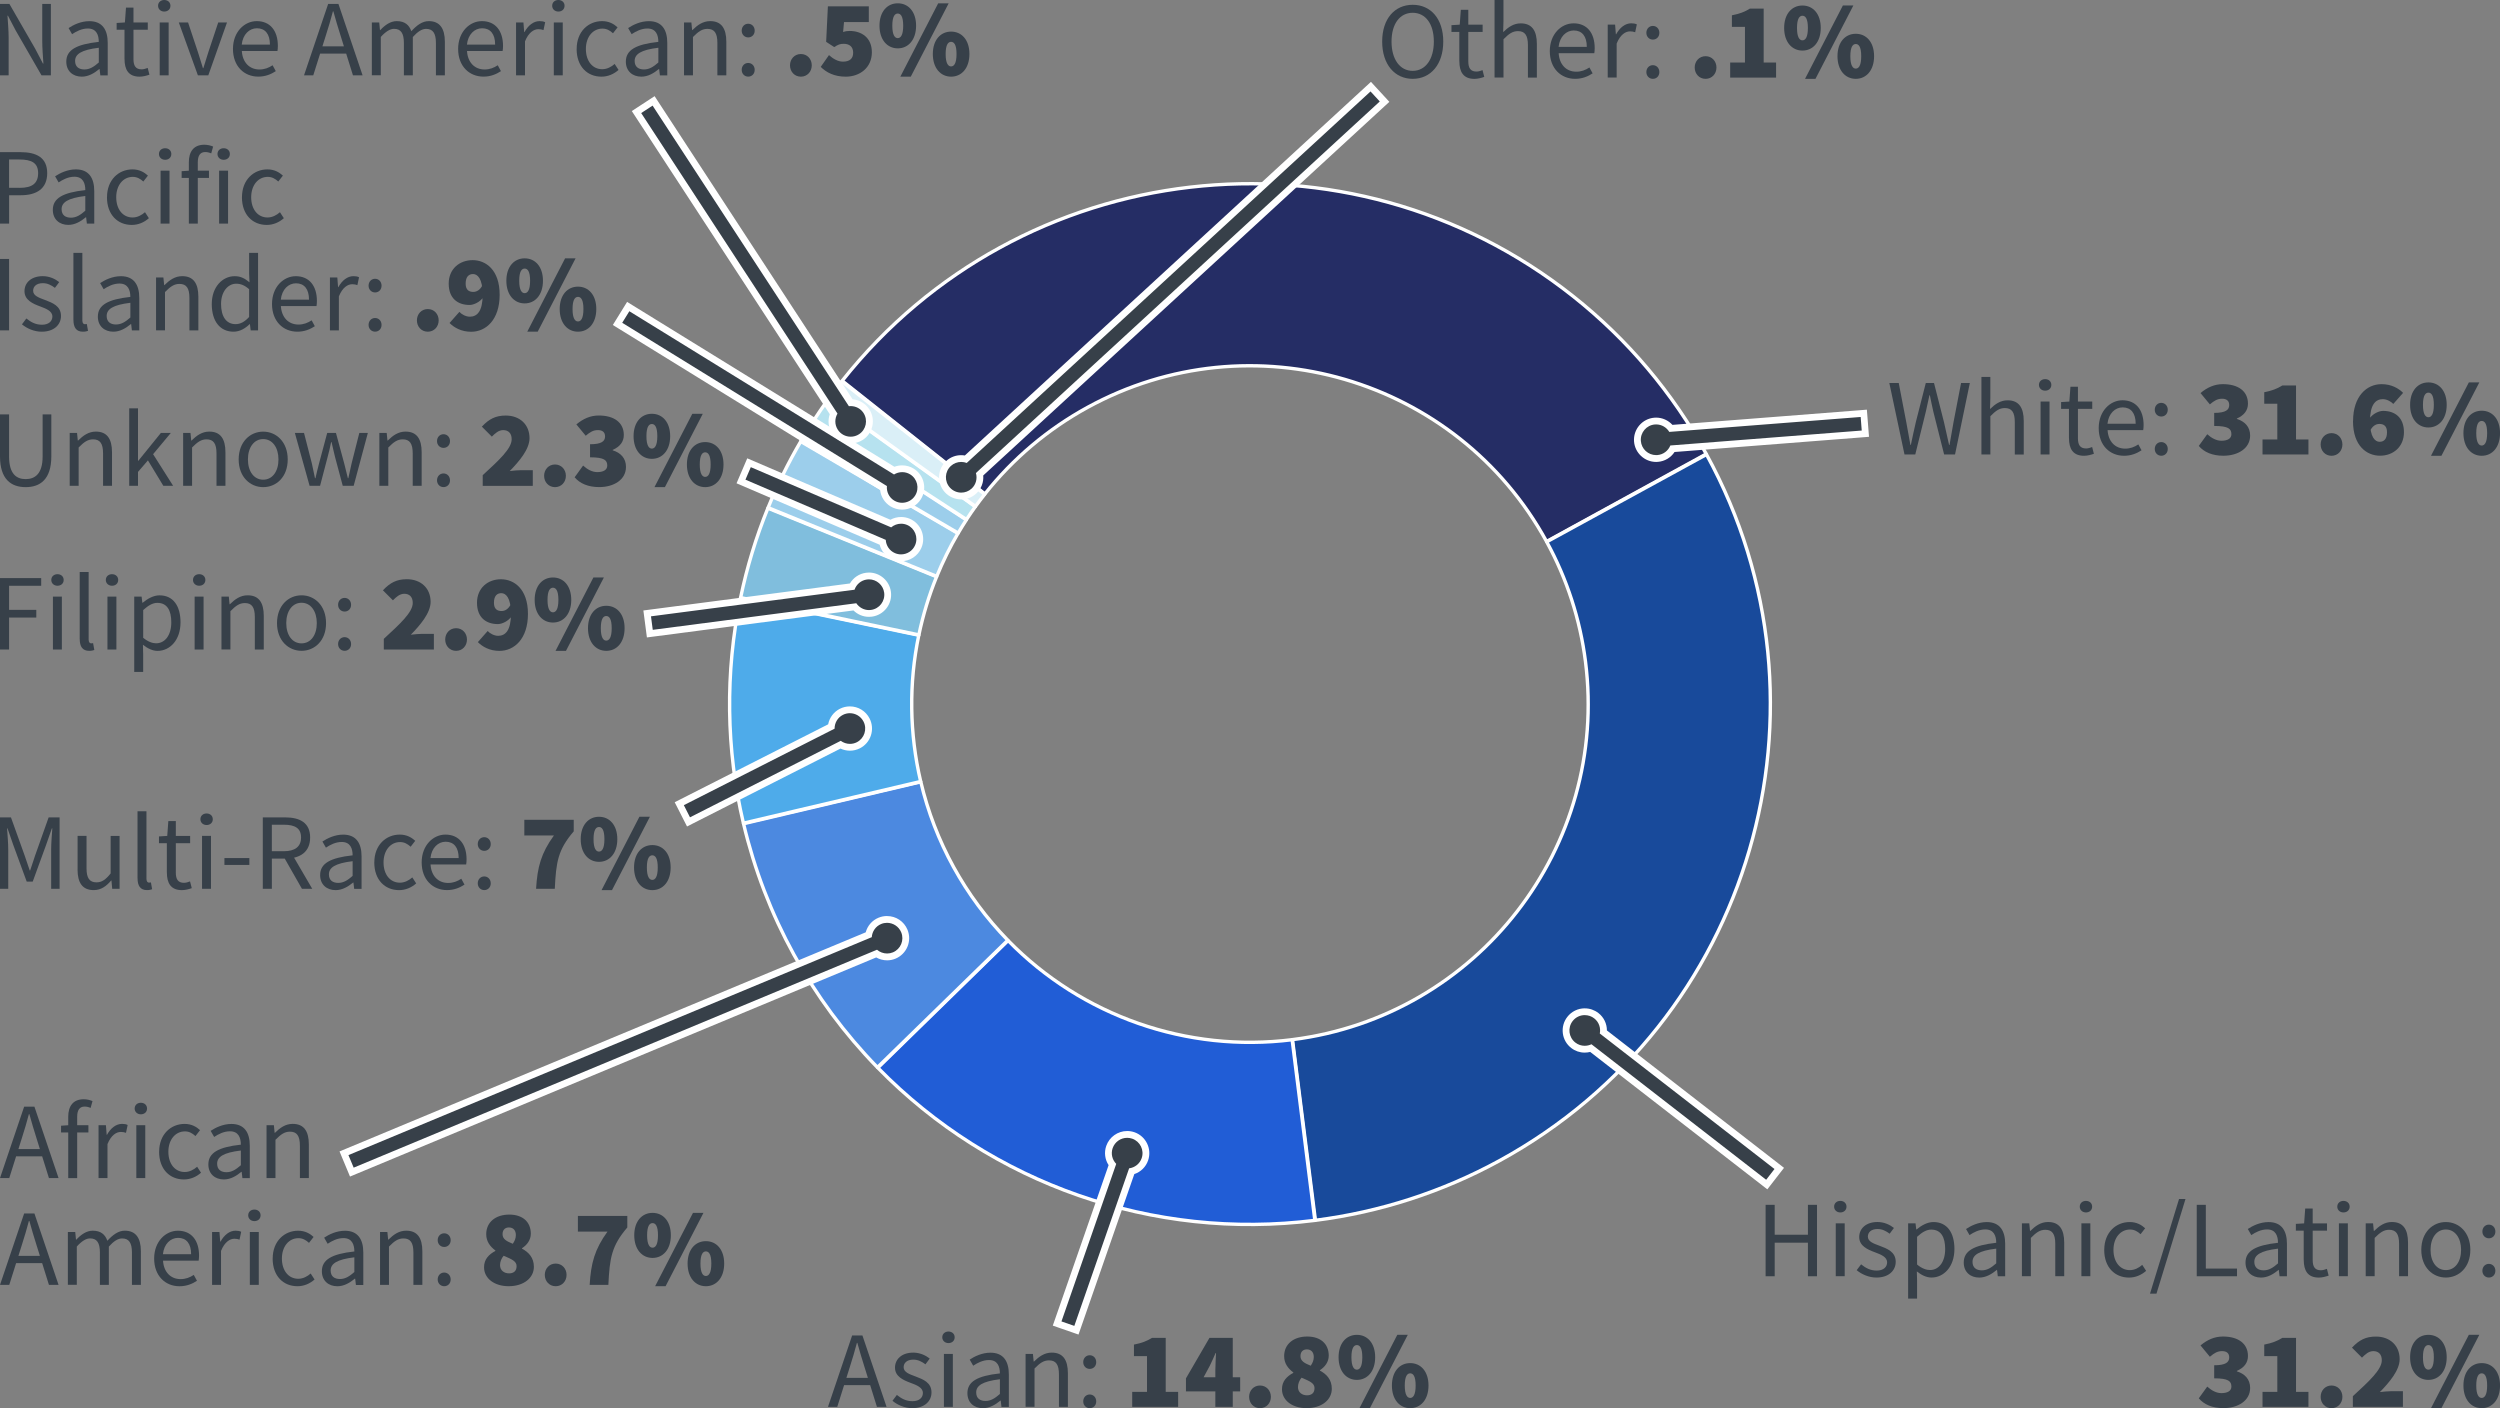 <?xml version="1.0" encoding="UTF-8"?>
<svg id="Layer_2" xmlns="http://www.w3.org/2000/svg" viewBox="0 0 735 414">
  <rect x="0" y="0" width="735" height="414" fill="#808080" stroke="none"/>
  <defs>
    <style>
      .cls-1 {
        fill: #4eabea;
      }

      .cls-1, .cls-2, .cls-3, .cls-4, .cls-5, .cls-6, .cls-7, .cls-8, .cls-9 {
        stroke: #fff;
        stroke-linejoin: round;
      }

      .cls-2 {
        fill: #daeff7;
      }

      .cls-10 {
        fill: #fff;
      }

      .cls-3 {
        fill: #184a9b;
      }

      .cls-4 {
        fill: #215dd6;
      }

      .cls-5 {
        fill: #9cceeb;
      }

      .cls-11 {
        fill: #374049;
      }

      .cls-6 {
        fill: #80bedd;
      }

      .cls-7 {
        fill: #252d65;
      }

      .cls-8 {
        fill: #b6e2ef;
      }

      .cls-9 {
        fill: #4c89e0;
      }
    </style>
  </defs>
  <g id="Layer_1-2" data-name="Layer_1">
    <g>
      <g>
        <path class="cls-7" d="M247.6,111.97c52.48-66.21,148.7-77.34,214.91-24.86,16.01,12.69,29.31,28.45,39.13,46.36l-46.95,25.73c-26.39-48.16-86.83-65.8-134.99-39.41-11.64,6.38-21.89,15.03-30.14,25.43l-41.96-33.26Z"/>
        <path class="cls-3" d="M501.71,133.61c40.53,74.13,13.29,167.08-60.84,207.62-16.79,9.18-35.16,15.13-54.14,17.54l-6.74-53.12c54.48-6.91,93.05-56.68,86.14-111.16-1.57-12.34-5.43-24.28-11.4-35.19l46.98-25.69Z"/>
        <path class="cls-4" d="M386.58,358.79c-47.49,5.97-95.04-10.62-128.5-44.86l38.29-37.42c21.75,22.25,52.66,33.04,83.52,29.16l6.68,53.12Z"/>
        <path class="cls-9" d="M257.97,313.82c-19.38-19.87-32.99-44.64-39.37-71.65l52.11-12.31c4.15,17.56,12.99,33.66,25.59,46.57l-38.33,37.39Z"/>
        <path class="cls-1" d="M218.56,242.02c-5.11-21.73-5.4-44.31-.86-66.17l52.42,10.9c-2.95,14.21-2.76,28.88.56,43.01l-52.12,12.26Z"/>
        <path class="cls-6" d="M217.74,175.7c1.88-8.99,4.56-17.79,8.02-26.3l49.6,20.16c-2.25,5.53-3.99,11.25-5.21,17.1l-52.41-10.96Z"/>
        <path class="cls-5" d="M225.82,149.26c2.73-6.71,5.94-13.21,9.6-19.47l46.22,27.02c-2.38,4.06-4.46,8.29-6.24,12.65l-49.58-20.21Z"/>
        <path class="cls-5" d="M235.5,129.66c1.19-2.02,2.42-4.02,3.7-5.99l44.9,29.17c-.83,1.28-1.63,2.58-2.4,3.89l-46.2-27.07Z"/>
        <path class="cls-8" d="M239.28,123.54c1.28-1.97,2.6-3.9,3.97-5.81l43.48,31.24c-.89,1.24-1.75,2.5-2.58,3.77l-44.87-29.21Z"/>
        <path class="cls-2" d="M243.34,117.61c1.34-1.86,2.72-3.69,4.15-5.49l42,33.21c-.93,1.17-1.82,2.36-2.7,3.57l-43.45-31.29Z"/>
      </g>
      <g id="Vector_lines">
        <g>
          <path class="cls-11" d="M486.91,134.8c-2.86,0-5.27-2.23-5.49-5.08-.24-3.03,2.04-5.69,5.07-5.92.14-.01.29-.02.43-.02,1.7,0,3.32.82,4.35,2.16l56.69-4.42.47,5.98-56.69,4.42c-.89,1.64-2.52,2.72-4.4,2.86-.14.01-.29.02-.43.02h0Z"/>
          <path class="cls-10" d="M547.04,122.59l.31,3.99-56.27,4.39c-.62,1.54-2.05,2.68-3.82,2.82-.12,0-.24.01-.36.01-2.33,0-4.31-1.8-4.49-4.16-.19-2.48,1.66-4.66,4.15-4.85.12,0,.24-.01.35-.01,1.62,0,3.06.88,3.86,2.2l56.27-4.39M548.88,120.44l-1.99.16-55.19,4.31c-1.22-1.33-2.96-2.13-4.79-2.13-.17,0-.34,0-.51.02-3.58.28-6.26,3.42-5.99,7,.26,3.37,3.11,6.01,6.49,6.01.17,0,.34,0,.51-.02,2.03-.16,3.82-1.24,4.91-2.9l55.18-4.31,1.99-.16-.16-1.99-.31-3.99-.16-1.99h0Z"/>
        </g>
        <g>
          <path class="cls-11" d="M467.73,308.16c-.59.2-1.21.31-1.83.31-1.22,0-2.38-.4-3.35-1.15-2.4-1.86-2.84-5.33-.98-7.73,1.05-1.36,2.64-2.13,4.36-2.13,1.23,0,2.4.4,3.38,1.16,1.49,1.15,2.26,2.95,2.1,4.81l51.69,40.1-3.68,4.74-51.69-40.1Z"/>
          <path class="cls-10" d="M465.94,298.45c.97,0,1.94.31,2.76.95,1.4,1.08,1.97,2.83,1.64,4.45l51.36,39.84-2.45,3.16-51.36-39.84c-.62.3-1.3.45-1.99.45-.96,0-1.92-.3-2.74-.94-1.97-1.53-2.33-4.36-.8-6.33.89-1.15,2.22-1.75,3.57-1.75M465.94,296.45c-2.03,0-3.91.92-5.15,2.52-1.07,1.37-1.53,3.08-1.32,4.81.22,1.73,1.09,3.26,2.47,4.33,1.14.89,2.51,1.36,3.96,1.36.54,0,1.09-.07,1.62-.2l50.49,39.17,1.58,1.23,1.23-1.58,2.45-3.16,1.23-1.58-1.58-1.23-50.49-39.17c0-1.99-.9-3.88-2.51-5.12-1.15-.89-2.53-1.37-3.99-1.37h0Z"/>
        </g>
        <g>
          <path class="cls-11" d="M310.8,389.12l16.24-46.72c-1.14-1.47-1.48-3.4-.86-5.17.77-2.22,2.86-3.7,5.21-3.7.62,0,1.22.1,1.81.31,1.39.48,2.51,1.48,3.15,2.8s.73,2.82.24,4.21c-.62,1.78-2.07,3.08-3.88,3.52l-16.24,46.72-5.67-1.97Z"/>
          <path class="cls-10" d="M331.39,334.52c.49,0,.99.08,1.48.25,2.35.82,3.6,3.39,2.78,5.74-.58,1.67-2.05,2.77-3.69,2.98l-16.11,46.32-3.78-1.31,16.1-46.32c-1.16-1.19-1.63-2.95-1.05-4.63.65-1.86,2.39-3.03,4.26-3.03M331.39,332.52c-2.77,0-5.24,1.76-6.15,4.37-.67,1.92-.4,3.99.69,5.66l-15.75,45.29-.66,1.89,1.89.66,3.78,1.31,1.89.66.66-1.89,15.75-45.29c1.89-.63,3.39-2.09,4.05-4.01,1.18-3.39-.62-7.11-4.01-8.29-.69-.24-1.41-.36-2.14-.36h0Z"/>
        </g>
        <g>
          <path class="cls-11" d="M199.7,236.29l44.69-22.68c.19-1.85,1.29-3.47,2.97-4.32.78-.4,1.62-.6,2.49-.6,2.09,0,3.97,1.16,4.92,3.02,1.38,2.71.29,6.03-2.42,7.41-.77.39-1.6.59-2.47.59h0c-.97,0-1.93-.26-2.77-.75l-44.69,22.68-2.72-5.35Z"/>
          <path class="cls-10" d="M249.85,209.68c1.65,0,3.23.9,4.03,2.47,1.13,2.22.24,4.94-1.98,6.07-.65.33-1.34.48-2.01.48-.97,0-1.93-.32-2.71-.9l-44.32,22.49-1.81-3.57,44.32-22.49c-.01-1.66.87-3.26,2.45-4.06.65-.33,1.35-.49,2.04-.49M249.85,207.68c-1.02,0-2.03.24-2.94.71-1.81.92-3.05,2.6-3.43,4.56l-43.34,22-1.78.91.91,1.78,1.81,3.57.91,1.78,1.78-.91,43.34-22c.87.41,1.82.62,2.78.62,1.02,0,2-.24,2.92-.7,1.55-.79,2.7-2.13,3.24-3.78.54-1.65.4-3.42-.38-4.97-1.12-2.2-3.34-3.57-5.81-3.57h0Z"/>
        </g>
        <g>
          <path class="cls-11" d="M101.14,339.05l154.25-64.23c.33-1.83,1.55-3.37,3.28-4.09.68-.28,1.39-.42,2.12-.42,2.23,0,4.23,1.33,5.09,3.39.57,1.36.57,2.86,0,4.22s-1.62,2.42-2.98,2.99c-.67.28-1.38.42-2.1.42h0c-1.11,0-2.2-.34-3.12-.97l-154.25,64.23-2.31-5.54Z"/>
          <path class="cls-10" d="M260.78,271.31c1.77,0,3.45,1.05,4.17,2.78.96,2.3-.13,4.94-2.43,5.9-.56.23-1.14.34-1.71.34-1.09,0-2.15-.4-2.97-1.11l-153.86,64.07-1.54-3.69,153.86-64.07c.11-1.65,1.12-3.19,2.75-3.87.57-.24,1.15-.35,1.73-.35M260.78,269.31c-.86,0-1.7.17-2.5.5-1.88.78-3.24,2.37-3.76,4.29l-152.85,63.65-1.85.77.77,1.85,1.54,3.69.77,1.85,1.85-.77,152.85-63.65c.98.55,2.08.85,3.21.85.85,0,1.69-.17,2.48-.5,3.31-1.38,4.89-5.2,3.51-8.51-1.01-2.44-3.37-4.01-6.01-4.01h0Z"/>
        </g>
        <g>
          <path class="cls-11" d="M190.27,180.34l60.26-7.88c.8-1.68,2.38-2.84,4.24-3.09.24-.03.48-.05.72-.05,2.76,0,5.1,2.06,5.46,4.8.19,1.46-.2,2.91-1.1,4.07s-2.2,1.92-3.66,2.11c-.24.03-.48.05-.71.05-1.61,0-3.13-.72-4.18-1.94l-60.26,7.88-.78-5.95Z"/>
          <path class="cls-10" d="M255.48,170.33c2.23,0,4.17,1.66,4.47,3.93.32,2.47-1.42,4.74-3.89,5.06-.2.03-.39.04-.58.04-1.53,0-2.91-.79-3.73-2.01l-59.84,7.82-.52-3.97,59.84-7.82c.54-1.57,1.91-2.78,3.67-3.01.2-.03.4-.04.59-.04M255.48,168.33c-.28,0-.57.02-.85.06-2.02.26-3.75,1.44-4.75,3.15l-58.75,7.68-1.98.26.26,1.98.52,3.97.26,1.98,1.98-.26,58.75-7.68c1.21,1.2,2.84,1.88,4.56,1.88.28,0,.56-.02.84-.05,1.72-.23,3.26-1.11,4.32-2.49,1.06-1.38,1.52-3.09,1.29-4.81-.42-3.23-3.2-5.67-6.45-5.67h0Z"/>
        </g>
        <g>
          <path class="cls-11" d="M264.91,163.99c-.75,0-1.48-.15-2.17-.45-1.73-.74-2.93-2.29-3.24-4.12l-41.64-17.87,2.37-5.51,41.64,17.87c.91-.61,1.98-.94,3.07-.94.74,0,1.46.15,2.15.44,1.35.58,2.4,1.65,2.94,3.02.55,1.37.53,2.87-.05,4.22-.87,2.03-2.86,3.34-5.07,3.34h0Z"/>
          <path class="cls-10" d="M220.75,137.35l41.25,17.7c.82-.69,1.86-1.08,2.93-1.08.59,0,1.18.12,1.75.36,2.29.98,3.35,3.64,2.37,5.93-.73,1.71-2.4,2.73-4.15,2.73-.59,0-1.2-.12-1.78-.37-1.63-.7-2.61-2.24-2.71-3.9l-41.25-17.7,1.58-3.68M219.7,134.73l-.79,1.84-1.58,3.68-.79,1.84,1.84.79,40.24,17.27c.5,1.93,1.85,3.53,3.71,4.33.82.35,1.68.53,2.57.53,2.61,0,4.96-1.55,5.99-3.94,1.42-3.3-.12-7.14-3.42-8.55-.81-.35-1.67-.52-2.54-.52-1.1,0-2.19.28-3.15.81l-40.24-17.27-1.84-.79h0Z"/>
        </g>
        <g>
          <path class="cls-11" d="M265.21,148.84c-1.02,0-2.02-.28-2.89-.82-1.6-.99-2.56-2.69-2.6-4.56l-78.17-48.22,3.15-5.11,78.17,48.23c.74-.35,1.55-.53,2.37-.53,1.01,0,2,.28,2.86.81,1.25.77,2.13,1.99,2.47,3.42.34,1.43.1,2.91-.67,4.16-1.01,1.64-2.77,2.62-4.7,2.62h0Z"/>
          <path class="cls-10" d="M185.02,91.5l77.82,48c.72-.45,1.56-.69,2.41-.69.8,0,1.61.21,2.34.66,2.12,1.31,2.78,4.09,1.47,6.21-.85,1.38-2.33,2.14-3.84,2.14-.81,0-1.63-.22-2.36-.67-1.51-.93-2.26-2.6-2.11-4.25l-77.82-48,2.1-3.4M184.37,88.75l-1.05,1.7-2.1,3.4-1.05,1.7,1.7,1.05,76.88,47.43c.21,1.98,1.31,3.76,3.04,4.83,1.03.63,2.21.97,3.41.97,2.28,0,4.35-1.16,5.55-3.09,1.89-3.06.93-7.08-2.12-8.96-1.02-.63-2.19-.96-3.39-.96-.78,0-1.56.14-2.29.41l-76.89-47.43-1.7-1.05h0Z"/>
        </g>
        <g>
          <path class="cls-11" d="M282.6,145.83c-1.54,0-3.02-.65-4.06-1.78-2.06-2.24-1.91-5.73.32-7.79,1.01-.93,2.33-1.44,3.7-1.44.47,0,.93.06,1.38.17l119.04-109.52,4.06,4.42-119.04,109.52c.31,1.84-.3,3.69-1.69,4.97-1.02.94-2.35,1.46-3.73,1.46h0Z"/>
          <path class="cls-10" d="M402.94,26.89l2.71,2.94-118.73,109.24c.46,1.59.04,3.38-1.26,4.57-.87.8-1.96,1.19-3.05,1.19-1.22,0-2.43-.49-3.32-1.46-1.69-1.83-1.57-4.69.27-6.38.86-.79,1.94-1.18,3.03-1.18.56,0,1.11.1,1.63.3l118.73-109.24M403.06,24.06l-1.47,1.35-117.93,108.5c-.36-.06-.72-.09-1.09-.09-1.63,0-3.19.61-4.38,1.71-1.28,1.18-2.02,2.78-2.1,4.52-.07,1.74.54,3.4,1.71,4.68,1.23,1.34,2.98,2.1,4.79,2.1,1.64,0,3.2-.61,4.41-1.72,1.5-1.38,2.24-3.33,2.07-5.32l117.93-108.5,1.47-1.35-1.35-1.47-2.71-2.94-1.35-1.47h0Z"/>
        </g>
        <g>
          <path class="cls-11" d="M250.1,129.39c-1.87,0-3.6-.93-4.62-2.5-1.03-1.57-1.17-3.53-.41-5.23l-57.94-88.72,5.02-3.28,57.94,88.72s0,0,.01,0c1.87,0,3.59.93,4.61,2.48,1.66,2.54.94,5.97-1.6,7.63-.9.59-1.94.9-3.01.9h0Z"/>
          <path class="cls-10" d="M191.86,31.05l57.71,88.37c.18-.02.35-.03.53-.03,1.47,0,2.91.71,3.77,2.03,1.36,2.09.78,4.88-1.31,6.24-.76.5-1.62.73-2.46.73-1.47,0-2.92-.72-3.78-2.05-.97-1.48-.94-3.31-.1-4.74l-57.71-88.36,3.35-2.19M192.44,28.28l-1.67,1.09-3.35,2.19-1.67,1.09,1.09,1.67,57.11,87.45c-.65,1.88-.42,3.96.7,5.66,1.21,1.85,3.25,2.95,5.46,2.95,1.26,0,2.49-.37,3.56-1.06,1.46-.95,2.45-2.41,2.81-4.11.36-1.7.03-3.44-.92-4.9-1.1-1.68-2.9-2.75-4.9-2.91l-57.11-87.45-1.09-1.67h0Z"/>
        </g>
      </g>
      <g id="Text__x28_outline_x29_">
        <g>
          <path class="cls-11" d="M555.47,112.61h2.76l2.2,11.43c.41,2.26.82,4.51,1.23,6.77h.13c.46-2.26.97-4.53,1.48-6.77l2.91-11.43h2.42l2.91,11.43c.51,2.22,1.01,4.5,1.52,6.77h.13c.41-2.27.78-4.54,1.19-6.77l2.2-11.43h2.58l-4.35,21h-3.21l-3.18-12.62c-.36-1.64-.7-3.17-1.01-4.78h-.13c-.33,1.62-.69,3.14-1.05,4.78l-3.11,12.62h-3.17l-4.46-21Z"/>
          <path class="cls-11" d="M582.53,110.82h2.63v6.24l-.09,3.2c1.45-1.4,3.03-2.57,5.16-2.57,3.28,0,4.75,2.12,4.75,6.08v9.86h-2.63v-9.52c0-2.9-.88-4.14-2.93-4.14-1.59,0-2.69.81-4.25,2.39v11.26h-2.63v-22.8Z"/>
          <path class="cls-11" d="M599.45,113.16c0-1.03.79-1.7,1.82-1.7s1.82.67,1.82,1.7-.79,1.7-1.82,1.7-1.82-.71-1.82-1.7ZM599.93,118.06h2.63v15.55h-2.63v-15.55Z"/>
          <path class="cls-11" d="M608.27,128.8v-8.6h-2.31v-1.99l2.43-.15.32-4.36h2.2v4.36h4.21v2.14h-4.21v8.65c0,1.9.61,3,2.41,3,.55,0,1.27-.21,1.77-.42l.51,1.99c-.87.3-1.92.58-2.89.58-3.31,0-4.43-2.1-4.43-5.19Z"/>
          <path class="cls-11" d="M617.02,125.86c0-5.06,3.41-8.18,6.99-8.18,3.97,0,6.21,2.85,6.21,7.3,0,.56-.05,1.11-.12,1.49h-10.47c.19,3.29,2.2,5.43,5.17,5.43,1.49,0,2.72-.48,3.87-1.24l.94,1.73c-1.36.89-3.02,1.61-5.14,1.61-4.15,0-7.45-3.03-7.45-8.14ZM627.89,124.58c0-3.12-1.4-4.81-3.83-4.81-2.19,0-4.14,1.76-4.46,4.81h8.29Z"/>
          <path class="cls-11" d="M633.5,120.47c0-1.21.86-2.03,1.91-2.03s1.91.82,1.91,2.03-.86,1.99-1.91,1.99-1.91-.82-1.91-1.99ZM633.5,132c0-1.21.86-2.03,1.91-2.03s1.91.82,1.91,2.03-.86,1.99-1.91,1.99-1.91-.82-1.91-1.99Z"/>
          <path class="cls-11" d="M646.43,131.12l2.5-3.46c1.25,1.15,2.72,1.92,4.16,1.92,1.79,0,2.94-.64,2.94-1.92,0-1.54-.8-2.43-5.06-2.43v-3.84c3.39,0,4.42-.9,4.42-2.3,0-1.22-.74-1.86-2.11-1.86s-2.3.58-3.58,1.66l-2.75-3.33c1.98-1.66,4.1-2.62,6.59-2.62,4.48,0,7.36,2.05,7.36,5.73,0,1.95-1.09,3.42-3.26,4.38v.13c2.3.7,3.9,2.3,3.9,4.86,0,3.84-3.65,5.95-7.87,5.95-3.3,0-5.7-1.09-7.23-2.88Z"/>
          <path class="cls-11" d="M665.18,129.2h4.35v-10.5h-3.84v-3.39c2.3-.45,3.78-1.02,5.31-1.98h4.03v15.87h3.65v4.42h-13.5v-4.42Z"/>
          <path class="cls-11" d="M682.27,130.67c0-1.86,1.34-3.33,3.2-3.33s3.2,1.47,3.2,3.33-1.34,3.33-3.2,3.33-3.2-1.47-3.2-3.33Z"/>
          <path class="cls-11" d="M691.8,123.82c0-7.36,4.03-10.88,8.38-10.88,2.88,0,4.99,1.22,6.33,2.56l-2.88,3.26c-.64-.7-1.92-1.41-3.07-1.41-2.14,0-3.78,1.6-3.78,6.46s1.57,6.08,2.82,6.08c1.15,0,2.18-.67,2.18-2.82,0-1.95-1.09-2.43-2.24-2.43-.96,0-1.95.51-2.69,1.92l-.26-3.46c.96-1.47,2.85-2.3,4.03-2.3,3.46,0,6.14,1.92,6.14,6.27s-3.2,6.91-7.04,6.91-7.94-2.82-7.94-10.18Z"/>
          <path class="cls-11" d="M708.57,119.02c0-4.16,2.3-6.59,5.38-6.59s5.38,2.43,5.38,6.59-2.3,6.66-5.38,6.66-5.38-2.5-5.38-6.66ZM715.55,119.02c0-2.82-.77-3.58-1.6-3.58s-1.6.77-1.6,3.58.77,3.65,1.6,3.65,1.6-.83,1.6-3.65ZM725.85,112.43h3.07l-11.14,21.57h-3.07l11.13-21.57ZM724.25,127.34c0-4.16,2.3-6.59,5.38-6.59s5.38,2.43,5.38,6.59-2.3,6.66-5.38,6.66-5.38-2.5-5.38-6.66ZM731.22,127.34c0-2.82-.77-3.58-1.6-3.58s-1.6.77-1.6,3.58.77,3.65,1.6,3.65,1.6-.83,1.6-3.65Z"/>
        </g>
        <g>
          <path class="cls-11" d="M406.36,12.22c0-6.73,3.7-10.81,8.98-10.81s8.98,4.09,8.98,10.81-3.7,10.96-8.98,10.96-8.98-4.23-8.98-10.96ZM421.55,12.22c0-5.23-2.47-8.46-6.22-8.46s-6.22,3.23-6.22,8.46,2.47,8.61,6.22,8.61,6.22-3.38,6.22-8.61Z"/>
          <path class="cls-11" d="M429.04,17.99v-8.6h-2.31v-1.99l2.43-.15.32-4.36h2.2v4.36h4.21v2.14h-4.21v8.65c0,1.9.61,3,2.41,3,.55,0,1.27-.21,1.77-.42l.51,1.99c-.87.3-1.92.58-2.89.58-3.31,0-4.43-2.1-4.43-5.19Z"/>
          <path class="cls-11" d="M439.39,0h2.63v6.24l-.09,3.2c1.45-1.4,3.03-2.57,5.16-2.57,3.28,0,4.75,2.12,4.75,6.08v9.86h-2.63v-9.52c0-2.9-.88-4.14-2.93-4.14-1.59,0-2.69.81-4.25,2.39v11.26h-2.63V0Z"/>
          <path class="cls-11" d="M455.64,15.04c0-5.06,3.41-8.18,6.99-8.18,3.97,0,6.21,2.85,6.21,7.3,0,.56-.05,1.11-.12,1.49h-10.47c.19,3.29,2.2,5.43,5.17,5.43,1.49,0,2.72-.48,3.87-1.24l.94,1.73c-1.36.89-3.02,1.61-5.14,1.61-4.15,0-7.45-3.03-7.45-8.14ZM466.52,13.77c0-3.12-1.4-4.81-3.83-4.81-2.19,0-4.14,1.76-4.46,4.81h8.29Z"/>
          <path class="cls-11" d="M472.67,7.24h2.17l.22,2.83h.09c1.08-1.97,2.67-3.22,4.42-3.22.69,0,1.17.09,1.66.32l-.49,2.31c-.54-.17-.89-.26-1.51-.26-1.31,0-2.88.95-3.93,3.58v9.99h-2.63V7.24Z"/>
          <path class="cls-11" d="M484.03,9.65c0-1.21.86-2.03,1.91-2.03s1.91.82,1.91,2.03-.86,1.99-1.91,1.99-1.91-.82-1.91-1.99ZM484.03,21.19c0-1.21.86-2.03,1.91-2.03s1.91.82,1.91,2.03-.86,1.99-1.91,1.99-1.91-.82-1.91-1.99Z"/>
          <path class="cls-11" d="M498.24,19.85c0-1.86,1.34-3.33,3.2-3.33s3.2,1.47,3.2,3.33-1.34,3.33-3.2,3.33-3.2-1.47-3.2-3.33Z"/>
          <path class="cls-11" d="M508.67,18.38h4.35V7.89h-3.84v-3.39c2.3-.45,3.78-1.02,5.31-1.98h4.03v15.87h3.65v4.42h-13.5v-4.42Z"/>
          <path class="cls-11" d="M524.54,8.21c0-4.16,2.3-6.59,5.38-6.59s5.38,2.43,5.38,6.59-2.3,6.66-5.38,6.66-5.38-2.5-5.38-6.66ZM531.52,8.21c0-2.82-.77-3.58-1.6-3.58s-1.6.77-1.6,3.58.77,3.65,1.6,3.65,1.6-.83,1.6-3.65ZM541.82,1.61h3.07l-11.14,21.57h-3.07l11.13-21.57ZM540.22,16.52c0-4.16,2.3-6.59,5.38-6.59s5.38,2.43,5.38,6.59-2.3,6.66-5.38,6.66-5.38-2.5-5.38-6.66ZM547.2,16.52c0-2.82-.77-3.58-1.6-3.58s-1.6.77-1.6,3.58.77,3.65,1.6,3.65,1.6-.83,1.6-3.65Z"/>
        </g>
        <g>
          <path class="cls-11" d="M0,240.31h3.22l4.03,11.22c.5,1.44.99,2.92,1.49,4.38h.13c.5-1.46.95-2.94,1.45-4.38l3.98-11.22h3.22v21h-2.48v-11.56c0-1.83.21-4.35.34-6.21h-.13l-1.67,4.79-3.96,10.86h-1.77l-3.98-10.86-1.66-4.79h-.13c.13,1.86.34,4.38.34,6.21v11.56H0v-21Z"/>
          <path class="cls-11" d="M22.81,255.61v-9.86h2.63v9.52c0,2.9.88,4.14,2.93,4.14,1.59,0,2.69-.79,4.16-2.62v-11.03h2.63v15.55h-2.17l-.22-2.44h-.09c-1.44,1.7-2.99,2.82-5.13,2.82-3.28,0-4.75-2.11-4.75-6.08Z"/>
          <path class="cls-11" d="M40.43,258.18v-19.67h2.63v19.86c0,.8.35,1.12.73,1.12.15,0,.28,0,.58-.06l.36,2.01c-.37.13-.82.25-1.51.25-1.97,0-2.78-1.26-2.78-3.51Z"/>
          <path class="cls-11" d="M49.05,256.5v-8.6h-2.31v-1.99l2.43-.15.32-4.36h2.2v4.36h4.21v2.14h-4.21v8.65c0,1.9.61,3,2.41,3,.55,0,1.27-.21,1.77-.42l.51,1.99c-.87.3-1.92.58-2.89.58-3.31,0-4.43-2.1-4.43-5.19Z"/>
          <path class="cls-11" d="M58.92,240.86c0-1.03.79-1.7,1.82-1.7s1.82.67,1.82,1.7-.79,1.7-1.82,1.7-1.82-.71-1.82-1.7ZM59.4,245.75h2.63v15.55h-2.63v-15.55Z"/>
          <path class="cls-11" d="M65.98,252.27h7.33v2.02h-7.33v-2.02Z"/>
          <path class="cls-11" d="M77.25,240.31h6.58c4.28,0,7.35,1.54,7.35,5.91s-3.07,6.21-7.35,6.21h-3.9v8.88h-2.67v-21ZM83.44,250.26c3.27,0,5.07-1.32,5.07-4.05s-1.8-3.74-5.07-3.74h-3.52v7.79h3.52ZM83.3,251.7l2.09-1.38,6.41,10.99h-3.03l-5.47-9.61Z"/>
          <path class="cls-11" d="M94.12,257.27c0-3.39,2.92-5.08,9.55-5.8,0-2-.67-3.93-3.21-3.93-1.8,0-3.42.85-4.64,1.67l-1.03-1.8c1.43-.94,3.61-2.03,6.11-2.03,3.8,0,5.4,2.52,5.4,6.4v9.54h-2.17l-.22-1.86h-.09c-1.48,1.23-3.21,2.24-5.14,2.24-2.6,0-4.56-1.62-4.56-4.42ZM103.67,257.51v-4.32c-5.21.63-6.97,1.9-6.97,3.89,0,1.77,1.2,2.49,2.73,2.49s2.74-.73,4.25-2.06Z"/>
          <path class="cls-11" d="M110.05,253.55c0-5.19,3.51-8.18,7.48-8.18,2.04,0,3.46.84,4.55,1.83l-1.35,1.74c-.91-.82-1.86-1.37-3.09-1.37-2.82,0-4.88,2.43-4.88,5.99s1.95,5.95,4.81,5.95c1.42,0,2.68-.69,3.65-1.55l1.14,1.76c-1.4,1.25-3.16,1.98-5.03,1.98-4.14,0-7.29-2.99-7.29-8.14Z"/>
          <path class="cls-11" d="M123.97,253.55c0-5.06,3.41-8.18,6.99-8.18,3.97,0,6.21,2.85,6.21,7.3,0,.55-.05,1.11-.12,1.49h-10.47c.19,3.29,2.2,5.43,5.17,5.43,1.49,0,2.72-.48,3.87-1.24l.94,1.73c-1.36.89-3.02,1.61-5.14,1.61-4.15,0-7.45-3.03-7.45-8.14ZM134.85,252.28c0-3.12-1.4-4.81-3.83-4.81-2.19,0-4.14,1.76-4.46,4.81h8.29Z"/>
          <path class="cls-11" d="M140.46,248.16c0-1.21.86-2.03,1.91-2.03s1.91.83,1.91,2.03-.86,1.99-1.91,1.99-1.91-.82-1.91-1.99ZM140.46,259.7c0-1.21.86-2.03,1.91-2.03s1.91.83,1.91,2.03-.86,1.99-1.91,1.99-1.91-.82-1.91-1.99Z"/>
          <path class="cls-11" d="M162.85,245.63h-8.7v-4.61h14.53v3.39c-4.67,5.47-5.18,8.99-5.57,16.89h-5.5c.38-6.4,1.47-10.46,5.25-15.68Z"/>
          <path class="cls-11" d="M170.73,246.72c0-4.16,2.3-6.59,5.38-6.59s5.38,2.43,5.38,6.59-2.3,6.66-5.38,6.66-5.38-2.5-5.38-6.66ZM177.7,246.72c0-2.82-.77-3.58-1.6-3.58s-1.6.77-1.6,3.58.77,3.65,1.6,3.65,1.6-.83,1.6-3.65ZM188,240.12h3.07l-11.14,21.57h-3.07l11.13-21.57ZM186.41,255.04c0-4.16,2.3-6.59,5.38-6.59s5.38,2.43,5.38,6.59-2.3,6.66-5.38,6.66-5.38-2.5-5.38-6.66ZM193.38,255.04c0-2.82-.77-3.58-1.6-3.58s-1.6.77-1.6,3.58.77,3.65,1.6,3.65,1.6-.83,1.6-3.65Z"/>
        </g>
        <g>
          <path class="cls-11" d="M0,169.96h12.11v2.26H2.67v7.08h8v2.26H2.67v9.4H0v-21Z"/>
          <path class="cls-11" d="M15.08,170.51c0-1.03.79-1.7,1.82-1.7s1.82.67,1.82,1.7-.79,1.7-1.82,1.7-1.82-.71-1.82-1.7ZM15.56,175.41h2.63v15.55h-2.63v-15.55Z"/>
          <path class="cls-11" d="M23.43,187.84v-19.67h2.63v19.86c0,.8.35,1.12.73,1.12.15,0,.28,0,.58-.06l.36,2.01c-.37.13-.82.25-1.51.25-1.97,0-2.78-1.26-2.78-3.51Z"/>
          <path class="cls-11" d="M31.11,170.51c0-1.03.79-1.7,1.82-1.7s1.82.67,1.82,1.7-.79,1.7-1.82,1.7-1.82-.71-1.82-1.7ZM31.59,175.41h2.63v15.55h-2.63v-15.55Z"/>
          <path class="cls-11" d="M39.46,175.41h2.17l.22,1.8h.09c1.41-1.17,3.16-2.18,4.96-2.18,4.02,0,6.17,3.12,6.17,7.93,0,5.3-3.18,8.4-6.74,8.4-1.42,0-2.88-.66-4.31-1.8l.07,2.71v5.27h-2.63v-22.12ZM50.36,182.97c0-3.43-1.17-5.73-4.1-5.73-1.32,0-2.64.72-4.16,2.12v8.15c1.41,1.18,2.76,1.62,3.79,1.62,2.57,0,4.47-2.32,4.47-6.16Z"/>
          <path class="cls-11" d="M56.74,170.51c0-1.03.79-1.7,1.82-1.7s1.82.67,1.82,1.7-.79,1.7-1.82,1.7-1.82-.71-1.82-1.7ZM57.22,175.41h2.63v15.55h-2.63v-15.55Z"/>
          <path class="cls-11" d="M65.1,175.41h2.17l.22,2.24h.09c1.48-1.46,3.08-2.63,5.22-2.63,3.28,0,4.75,2.12,4.75,6.08v9.86h-2.63v-9.52c0-2.9-.88-4.14-2.93-4.14-1.59,0-2.69.81-4.25,2.39v11.26h-2.63v-15.55Z"/>
          <path class="cls-11" d="M81.44,183.2c0-5.19,3.39-8.18,7.21-8.18s7.21,2.99,7.21,8.18-3.39,8.14-7.21,8.14-7.21-2.99-7.21-8.14ZM93.14,183.2c0-3.56-1.81-5.99-4.49-5.99s-4.49,2.43-4.49,5.99,1.81,5.95,4.49,5.95,4.49-2.39,4.49-5.95Z"/>
          <path class="cls-11" d="M99.4,177.81c0-1.21.86-2.03,1.91-2.03s1.91.82,1.91,2.03-.86,1.99-1.91,1.99-1.91-.82-1.91-1.99ZM99.4,189.35c0-1.21.86-2.03,1.91-2.03s1.91.82,1.91,2.03-.86,1.99-1.91,1.99-1.91-.82-1.91-1.99Z"/>
          <path class="cls-11" d="M112.84,187.82c4.8-4.42,8.51-7.81,8.51-10.56,0-1.82-1.02-2.69-2.5-2.69-1.34,0-2.37.96-3.33,1.92l-2.94-2.94c2.11-2.24,4.03-3.26,7.04-3.26,4.1,0,6.98,2.62,6.98,6.66,0,3.26-3.07,6.85-5.82,9.66,1.02-.13,2.5-.26,3.39-.26h3.39v4.61h-14.72v-3.14Z"/>
          <path class="cls-11" d="M130.89,188.02c0-1.86,1.34-3.33,3.2-3.33s3.2,1.47,3.2,3.33-1.34,3.33-3.2,3.33-3.2-1.47-3.2-3.33Z"/>
          <path class="cls-11" d="M140.49,188.78l2.88-3.26c.64.7,1.92,1.41,3.07,1.41,2.18,0,3.78-1.6,3.78-6.46s-1.57-6.08-2.82-6.08c-1.15,0-2.18.67-2.18,2.82,0,1.95,1.09,2.43,2.24,2.43.96,0,1.95-.51,2.69-1.92l.26,3.46c-.96,1.47-2.85,2.3-4.03,2.3-3.46,0-6.14-1.92-6.14-6.27s3.2-6.91,7.04-6.91,7.94,2.82,7.94,10.18-4.03,10.88-8.38,10.88c-2.88,0-4.99-1.22-6.33-2.56Z"/>
          <path class="cls-11" d="M157.19,176.37c0-4.16,2.3-6.59,5.38-6.59s5.38,2.43,5.38,6.59-2.3,6.66-5.38,6.66-5.38-2.5-5.38-6.66ZM164.17,176.37c0-2.82-.77-3.58-1.6-3.58s-1.6.77-1.6,3.58.77,3.65,1.6,3.65,1.6-.83,1.6-3.65ZM174.47,169.78h3.07l-11.14,21.57h-3.07l11.13-21.57ZM172.87,184.69c0-4.16,2.3-6.59,5.38-6.59s5.38,2.43,5.38,6.59-2.3,6.66-5.38,6.66-5.38-2.5-5.38-6.66ZM179.84,184.69c0-2.82-.77-3.58-1.6-3.58s-1.6.77-1.6,3.58.77,3.65,1.6,3.65,1.6-.83,1.6-3.65Z"/>
        </g>
        <g>
          <path class="cls-11" d="M0,134.16v-12.33h2.67v12.4c0,5.05,2.13,6.63,4.88,6.63s4.98-1.59,4.98-6.63v-12.4h2.56v12.33c0,6.74-3.25,9.06-7.54,9.06s-7.55-2.32-7.55-9.06Z"/>
          <path class="cls-11" d="M20.48,127.28h2.17l.22,2.24h.09c1.48-1.46,3.08-2.63,5.22-2.63,3.28,0,4.75,2.12,4.75,6.08v9.86h-2.63v-9.52c0-2.9-.88-4.14-2.93-4.14-1.59,0-2.69.81-4.25,2.39v11.26h-2.63v-15.55Z"/>
          <path class="cls-11" d="M37.99,120.04h2.58v15.44h.09l6.64-8.2h2.92l-5.21,6.25,5.89,9.3h-2.88l-4.53-7.48-2.92,3.39v4.08h-2.58v-22.8Z"/>
          <path class="cls-11" d="M53.83,127.28h2.17l.22,2.24h.09c1.48-1.46,3.08-2.63,5.22-2.63,3.28,0,4.75,2.12,4.75,6.08v9.86h-2.63v-9.52c0-2.9-.88-4.14-2.93-4.14-1.59,0-2.69.81-4.25,2.39v11.26h-2.63v-15.55Z"/>
          <path class="cls-11" d="M70.17,135.08c0-5.19,3.39-8.18,7.21-8.18s7.21,2.99,7.21,8.18-3.39,8.14-7.21,8.14-7.21-2.99-7.21-8.14ZM81.87,135.08c0-3.56-1.81-5.99-4.49-5.99s-4.49,2.43-4.49,5.99,1.81,5.95,4.49,5.95,4.49-2.39,4.49-5.95Z"/>
          <path class="cls-11" d="M86.69,127.28h2.69l2.31,8.98c.34,1.48.63,2.88.92,4.34h.13c.34-1.46.67-2.88,1.06-4.34l2.4-8.98h2.57l2.43,8.98c.38,1.48.72,2.88,1.08,4.34h.13c.34-1.46.63-2.86.96-4.34l2.27-8.98h2.51l-4.17,15.55h-3.21l-2.24-8.36c-.38-1.47-.67-2.9-1.05-4.48h-.13c-.34,1.58-.65,3.05-1.07,4.52l-2.18,8.32h-3.08l-4.33-15.55Z"/>
          <path class="cls-11" d="M111.52,127.28h2.17l.22,2.24h.09c1.48-1.46,3.08-2.63,5.22-2.63,3.28,0,4.75,2.12,4.75,6.08v9.86h-2.63v-9.52c0-2.9-.88-4.14-2.93-4.14-1.59,0-2.69.81-4.25,2.39v11.26h-2.63v-15.55Z"/>
          <path class="cls-11" d="M128.48,129.69c0-1.21.86-2.03,1.91-2.03s1.91.82,1.91,2.03-.86,1.99-1.91,1.99-1.91-.82-1.91-1.99ZM128.48,141.22c0-1.21.86-2.03,1.91-2.03s1.91.82,1.91,2.03-.86,1.99-1.91,1.99-1.91-.82-1.91-1.99Z"/>
          <path class="cls-11" d="M141.92,139.7c4.8-4.42,8.51-7.81,8.51-10.56,0-1.82-1.02-2.69-2.5-2.69-1.34,0-2.37.96-3.33,1.92l-2.94-2.94c2.11-2.24,4.03-3.26,7.04-3.26,4.1,0,6.98,2.62,6.98,6.66,0,3.26-3.07,6.85-5.82,9.66,1.02-.13,2.5-.26,3.39-.26h3.39v4.61h-14.72v-3.14Z"/>
          <path class="cls-11" d="M159.97,139.89c0-1.86,1.34-3.33,3.2-3.33s3.2,1.47,3.2,3.33-1.34,3.33-3.2,3.33-3.2-1.47-3.2-3.33Z"/>
          <path class="cls-11" d="M168.93,140.34l2.5-3.46c1.25,1.15,2.72,1.92,4.16,1.92,1.79,0,2.94-.64,2.94-1.92,0-1.54-.8-2.43-5.06-2.43v-3.84c3.39,0,4.42-.9,4.42-2.3,0-1.22-.74-1.86-2.11-1.86s-2.3.58-3.58,1.66l-2.75-3.33c1.98-1.66,4.1-2.62,6.59-2.62,4.48,0,7.36,2.05,7.36,5.73,0,1.95-1.09,3.42-3.26,4.38v.13c2.3.7,3.9,2.3,3.9,4.86,0,3.84-3.65,5.95-7.87,5.95-3.3,0-5.7-1.09-7.23-2.88Z"/>
          <path class="cls-11" d="M186.27,128.24c0-4.16,2.3-6.59,5.38-6.59s5.38,2.43,5.38,6.59-2.3,6.66-5.38,6.66-5.38-2.5-5.38-6.66ZM193.25,128.24c0-2.82-.77-3.58-1.6-3.58s-1.6.77-1.6,3.58.77,3.65,1.6,3.65,1.6-.83,1.6-3.65ZM203.55,121.65h3.07l-11.14,21.57h-3.07l11.13-21.57ZM201.95,136.56c0-4.16,2.3-6.59,5.38-6.59s5.38,2.43,5.38,6.59-2.3,6.66-5.38,6.66-5.38-2.5-5.38-6.66ZM208.93,136.56c0-2.82-.77-3.58-1.6-3.58s-1.6.77-1.6,3.58.77,3.65,1.6,3.65,1.6-.83,1.6-3.65Z"/>
        </g>
        <g>
          <path class="cls-11" d="M250.53,392.62h3.02l7.1,21h-2.83l-3.66-11.73c-.75-2.35-1.43-4.65-2.1-7.08h-.13c-.65,2.44-1.32,4.73-2.08,7.08l-3.7,11.73h-2.72l7.1-21ZM247.16,405.09h9.67v2.13h-9.67v-2.13Z"/>
          <path class="cls-11" d="M262.38,411.84l1.3-1.73c1.35,1.09,2.72,1.84,4.59,1.84,2.04,0,3.06-1.09,3.06-2.42,0-1.6-1.84-2.31-3.56-2.95-2.18-.8-4.64-1.87-4.64-4.49,0-2.49,1.99-4.42,5.37-4.42,1.94,0,3.63.79,4.84,1.75l-1.26,1.69c-1.07-.79-2.17-1.38-3.55-1.38-1.96,0-2.86,1.04-2.86,2.23,0,1.48,1.69,2.04,3.45,2.7,2.24.85,4.74,1.76,4.74,4.72,0,2.52-2,4.62-5.67,4.62-2.21,0-4.34-.94-5.8-2.16Z"/>
          <path class="cls-11" d="M277.03,393.17c0-1.03.79-1.7,1.82-1.7s1.82.67,1.82,1.7-.79,1.7-1.82,1.7-1.82-.71-1.82-1.7ZM277.51,398.06h2.63v15.55h-2.63v-15.55Z"/>
          <path class="cls-11" d="M284.42,409.58c0-3.39,2.92-5.08,9.55-5.8,0-2-.67-3.93-3.21-3.93-1.8,0-3.42.85-4.64,1.67l-1.03-1.8c1.43-.94,3.61-2.03,6.11-2.03,3.8,0,5.4,2.52,5.4,6.4v9.54h-2.17l-.22-1.86h-.09c-1.48,1.23-3.21,2.24-5.14,2.24-2.6,0-4.56-1.62-4.56-4.42ZM293.97,409.82v-4.32c-5.21.63-6.97,1.9-6.97,3.89,0,1.77,1.2,2.49,2.73,2.49s2.74-.73,4.25-2.06Z"/>
          <path class="cls-11" d="M301.51,398.06h2.17l.22,2.24h.09c1.48-1.46,3.08-2.63,5.22-2.63,3.28,0,4.75,2.12,4.75,6.08v9.86h-2.63v-9.52c0-2.9-.88-4.14-2.93-4.14-1.59,0-2.69.81-4.25,2.39v11.26h-2.63v-15.55Z"/>
          <path class="cls-11" d="M318.47,400.47c0-1.21.86-2.03,1.91-2.03s1.91.82,1.91,2.03-.86,1.99-1.91,1.99-1.91-.83-1.91-1.99ZM318.47,412.01c0-1.21.86-2.03,1.91-2.03s1.91.82,1.91,2.03-.86,1.99-1.91,1.99-1.91-.83-1.91-1.99Z"/>
          <path class="cls-11" d="M332.87,409.2h4.35v-10.5h-3.84v-3.39c2.3-.45,3.78-1.02,5.31-1.98h4.03v15.87h3.65v4.42h-13.5v-4.42Z"/>
          <path class="cls-11" d="M357.32,402.61c0-1.38.13-3.42.19-4.8h-.13c-.51,1.22-1.09,2.43-1.66,3.65l-1.86,3.46h10.75v4.16h-15.94v-3.84l6.91-11.9h6.85v20.29h-5.12v-11.01Z"/>
          <path class="cls-11" d="M367.24,410.67c0-1.86,1.34-3.33,3.2-3.33s3.2,1.47,3.2,3.33-1.34,3.33-3.2,3.33-3.2-1.47-3.2-3.33Z"/>
          <path class="cls-11" d="M376.9,408.43c0-2.37,1.41-3.78,3.33-4.8v-.13c-1.6-1.22-2.69-2.69-2.69-4.8,0-3.58,2.82-5.76,6.78-5.76s6.33,2.18,6.33,5.63c0,1.86-1.15,3.33-2.59,4.26v.13c1.98,1.06,3.49,2.66,3.49,5.34,0,3.26-2.98,5.7-7.42,5.7-4.13,0-7.23-2.24-7.23-5.57ZM386.47,408.11c0-1.47-1.41-2.05-3.81-3.07-.61.7-1.06,1.73-1.06,2.75,0,1.6,1.25,2.43,2.66,2.43,1.22,0,2.21-.58,2.21-2.11ZM386.25,398.96c0-1.41-.77-2.24-2.05-2.24-.99,0-1.86.58-1.86,1.98s1.09,2.05,3.01,2.82c.58-.83.9-1.66.9-2.56Z"/>
          <path class="cls-11" d="M393.54,399.03c0-4.16,2.3-6.59,5.38-6.59s5.38,2.43,5.38,6.59-2.3,6.66-5.38,6.66-5.38-2.5-5.38-6.66ZM400.52,399.03c0-2.82-.77-3.58-1.6-3.58s-1.6.77-1.6,3.58.77,3.65,1.6,3.65,1.6-.83,1.6-3.65ZM410.82,392.43h3.07l-11.14,21.57h-3.07l11.13-21.57ZM409.22,407.34c0-4.16,2.3-6.59,5.38-6.59s5.38,2.43,5.38,6.59-2.3,6.66-5.38,6.66-5.38-2.5-5.38-6.66ZM416.2,407.34c0-2.82-.77-3.58-1.6-3.58s-1.6.77-1.6,3.58.77,3.65,1.6,3.65,1.6-.83,1.6-3.65Z"/>
        </g>
        <g>
          <path class="cls-11" d="M7.1,325.36h3.02l7.1,21h-2.83l-3.66-11.73c-.75-2.35-1.43-4.65-2.1-7.08h-.13c-.65,2.44-1.32,4.73-2.08,7.08l-3.7,11.73H0l7.1-21ZM3.74,337.83h9.67v2.13H3.74v-2.13Z"/>
          <path class="cls-11" d="M17.95,330.96l2.23-.15h5.81v2.14h-8.04v-1.99ZM20.06,328.35c0-3.16,1.44-5.17,4.56-5.17.95,0,1.88.24,2.58.54l-.56,2.01c-.59-.27-1.21-.4-1.76-.4-1.47,0-2.19,1.03-2.19,3.04v18h-2.63v-18.01Z"/>
          <path class="cls-11" d="M28.97,330.81h2.17l.22,2.83h.09c1.08-1.97,2.67-3.22,4.42-3.22.69,0,1.17.09,1.66.32l-.49,2.31c-.54-.17-.89-.26-1.51-.26-1.31,0-2.88.95-3.93,3.58v9.99h-2.63v-15.55Z"/>
          <path class="cls-11" d="M39.59,325.91c0-1.03.79-1.7,1.82-1.7s1.82.67,1.82,1.7-.79,1.7-1.82,1.7-1.82-.71-1.82-1.7ZM40.08,330.81h2.63v15.55h-2.63v-15.55Z"/>
          <path class="cls-11" d="M46.79,338.61c0-5.19,3.51-8.18,7.48-8.18,2.04,0,3.46.84,4.55,1.83l-1.35,1.74c-.91-.82-1.86-1.37-3.09-1.37-2.82,0-4.88,2.43-4.88,5.99s1.95,5.95,4.81,5.95c1.42,0,2.68-.69,3.65-1.55l1.14,1.76c-1.4,1.25-3.16,1.98-5.03,1.98-4.14,0-7.29-2.99-7.29-8.14Z"/>
          <path class="cls-11" d="M61.26,342.33c0-3.39,2.92-5.08,9.55-5.8,0-2-.67-3.93-3.21-3.93-1.8,0-3.42.85-4.64,1.67l-1.03-1.8c1.43-.94,3.61-2.03,6.11-2.03,3.8,0,5.4,2.52,5.4,6.4v9.54h-2.17l-.22-1.86h-.09c-1.48,1.23-3.21,2.24-5.14,2.24-2.6,0-4.56-1.62-4.56-4.42ZM70.81,342.57v-4.32c-5.21.63-6.97,1.9-6.97,3.89,0,1.77,1.2,2.49,2.73,2.49s2.74-.73,4.25-2.06Z"/>
          <path class="cls-11" d="M78.35,330.81h2.17l.22,2.24h.09c1.48-1.46,3.08-2.63,5.22-2.63,3.28,0,4.75,2.12,4.75,6.08v9.86h-2.63v-9.51c0-2.9-.88-4.14-2.93-4.14-1.59,0-2.69.81-4.25,2.39v11.26h-2.63v-15.55Z"/>
          <path class="cls-11" d="M7.1,356.76h3.02l7.1,21h-2.83l-3.66-11.73c-.75-2.35-1.43-4.65-2.1-7.08h-.13c-.65,2.44-1.32,4.73-2.08,7.08l-3.7,11.73H0l7.1-21ZM3.74,369.23h9.67v2.13H3.74v-2.13Z"/>
          <path class="cls-11" d="M19.95,362.21h2.17l.22,2.25h.09c1.36-1.47,2.99-2.64,4.84-2.64,2.38,0,3.65,1.14,4.29,2.96,1.62-1.75,3.24-2.96,5.13-2.96,3.2,0,4.73,2.12,4.73,6.08v9.86h-2.63v-9.52c0-2.9-.92-4.14-2.89-4.14-1.21,0-2.46.79-3.9,2.39v11.26h-2.63v-9.52c0-2.9-.92-4.14-2.89-4.14-1.17,0-2.46.79-3.9,2.39v11.26h-2.63v-15.55Z"/>
          <path class="cls-11" d="M45.32,370.01c0-5.06,3.41-8.18,6.99-8.18,3.97,0,6.21,2.85,6.21,7.3,0,.56-.05,1.11-.12,1.5h-10.47c.19,3.29,2.2,5.43,5.17,5.43,1.49,0,2.72-.48,3.87-1.24l.94,1.73c-1.36.89-3.02,1.61-5.14,1.61-4.15,0-7.45-3.03-7.45-8.14ZM56.19,368.74c0-3.12-1.4-4.81-3.83-4.81-2.19,0-4.14,1.75-4.46,4.81h8.29Z"/>
          <path class="cls-11" d="M62.35,362.21h2.17l.22,2.83h.09c1.08-1.97,2.67-3.22,4.42-3.22.69,0,1.17.09,1.66.32l-.49,2.31c-.54-.17-.89-.26-1.51-.26-1.31,0-2.88.95-3.93,3.58v9.99h-2.63v-15.55Z"/>
          <path class="cls-11" d="M72.97,357.31c0-1.03.79-1.7,1.82-1.7s1.82.67,1.82,1.7-.79,1.7-1.82,1.7-1.82-.71-1.82-1.7ZM73.45,362.21h2.63v15.55h-2.63v-15.55Z"/>
          <path class="cls-11" d="M80.17,370.01c0-5.19,3.51-8.18,7.48-8.18,2.04,0,3.46.84,4.55,1.83l-1.35,1.74c-.91-.82-1.86-1.38-3.09-1.38-2.82,0-4.88,2.43-4.88,5.99s1.95,5.95,4.81,5.95c1.42,0,2.68-.69,3.65-1.55l1.14,1.76c-1.4,1.25-3.16,1.98-5.03,1.98-4.14,0-7.29-2.99-7.29-8.14Z"/>
          <path class="cls-11" d="M94.63,373.73c0-3.39,2.92-5.08,9.55-5.8,0-2-.67-3.93-3.21-3.93-1.8,0-3.42.85-4.64,1.67l-1.03-1.8c1.43-.94,3.61-2.03,6.11-2.03,3.8,0,5.4,2.52,5.4,6.4v9.54h-2.17l-.22-1.86h-.09c-1.48,1.23-3.21,2.24-5.14,2.24-2.6,0-4.56-1.62-4.56-4.42ZM104.18,373.97v-4.32c-5.21.63-6.97,1.9-6.97,3.89,0,1.77,1.2,2.49,2.73,2.49s2.74-.73,4.25-2.06Z"/>
          <path class="cls-11" d="M111.72,362.21h2.17l.22,2.24h.09c1.48-1.46,3.08-2.63,5.22-2.63,3.28,0,4.75,2.12,4.75,6.08v9.86h-2.63v-9.52c0-2.9-.88-4.14-2.93-4.14-1.59,0-2.69.81-4.25,2.39v11.26h-2.63v-15.55Z"/>
          <path class="cls-11" d="M128.68,364.62c0-1.21.86-2.03,1.91-2.03s1.91.82,1.91,2.03-.86,1.99-1.91,1.99-1.91-.83-1.91-1.99ZM128.68,376.16c0-1.21.86-2.03,1.91-2.03s1.91.82,1.91,2.03-.86,1.99-1.91,1.99-1.91-.83-1.91-1.99Z"/>
          <path class="cls-11" d="M142.31,372.58c0-2.37,1.41-3.78,3.33-4.8v-.13c-1.6-1.22-2.69-2.69-2.69-4.8,0-3.58,2.82-5.76,6.78-5.76s6.33,2.18,6.33,5.63c0,1.86-1.15,3.33-2.59,4.26v.13c1.98,1.06,3.49,2.66,3.49,5.34,0,3.26-2.98,5.7-7.42,5.7-4.13,0-7.23-2.24-7.23-5.57ZM151.88,372.26c0-1.47-1.41-2.05-3.81-3.07-.61.7-1.06,1.73-1.06,2.75,0,1.6,1.25,2.43,2.66,2.43,1.22,0,2.21-.58,2.21-2.11ZM151.66,363.11c0-1.41-.77-2.24-2.05-2.24-.99,0-1.86.58-1.86,1.98s1.09,2.05,3.01,2.82c.58-.83.9-1.66.9-2.56Z"/>
          <path class="cls-11" d="M160.17,374.82c0-1.86,1.34-3.33,3.2-3.33s3.2,1.47,3.2,3.33-1.34,3.33-3.2,3.33-3.2-1.47-3.2-3.33Z"/>
          <path class="cls-11" d="M178.6,362.09h-8.7v-4.61h14.53v3.39c-4.67,5.47-5.18,8.99-5.57,16.89h-5.5c.38-6.4,1.47-10.46,5.25-15.68Z"/>
          <path class="cls-11" d="M186.47,363.17c0-4.16,2.3-6.59,5.38-6.59s5.38,2.43,5.38,6.59-2.3,6.66-5.38,6.66-5.38-2.5-5.38-6.66ZM193.45,363.17c0-2.82-.77-3.58-1.6-3.58s-1.6.77-1.6,3.58.77,3.65,1.6,3.65,1.6-.83,1.6-3.65ZM203.75,356.58h3.07l-11.14,21.57h-3.07l11.13-21.57ZM202.15,371.49c0-4.16,2.3-6.59,5.38-6.59s5.38,2.43,5.38,6.59-2.3,6.66-5.38,6.66-5.38-2.5-5.38-6.66ZM209.13,371.49c0-2.82-.77-3.58-1.6-3.58s-1.6.77-1.6,3.58.77,3.65,1.6,3.65,1.6-.83,1.6-3.65Z"/>
        </g>
        <g>
          <path class="cls-11" d="M0,1.15h2.76l7.6,13.2,2.27,4.35h.13c-.13-2.12-.34-4.49-.34-6.68V1.15h2.54v21h-2.76l-7.6-13.21-2.27-4.34h-.13c.13,2.13.34,4.36.34,6.56v10.99H0V1.15Z"/>
          <path class="cls-11" d="M19.49,18.11c0-3.39,2.92-5.08,9.55-5.8,0-2-.67-3.93-3.21-3.93-1.8,0-3.42.85-4.64,1.67l-1.03-1.8c1.43-.94,3.61-2.03,6.11-2.03,3.8,0,5.4,2.52,5.4,6.4v9.54h-2.17l-.22-1.86h-.09c-1.48,1.23-3.21,2.24-5.14,2.24-2.6,0-4.56-1.62-4.56-4.42ZM29.05,18.36v-4.32c-5.21.63-6.97,1.9-6.97,3.89,0,1.77,1.2,2.49,2.73,2.49s2.74-.73,4.25-2.06Z"/>
          <path class="cls-11" d="M36.6,17.34v-8.6h-2.31v-1.99l2.43-.15.32-4.36h2.2v4.36h4.21v2.14h-4.21v8.65c0,1.9.61,3,2.41,3,.55,0,1.27-.21,1.77-.42l.51,1.99c-.87.3-1.92.58-2.89.58-3.31,0-4.43-2.1-4.43-5.19Z"/>
          <path class="cls-11" d="M46.47,1.7c0-1.03.79-1.7,1.82-1.7s1.82.67,1.82,1.7-.79,1.7-1.82,1.7-1.82-.71-1.82-1.7ZM46.95,6.6h2.63v15.55h-2.63V6.6Z"/>
          <path class="cls-11" d="M52.58,6.6h2.71l2.94,8.84c.46,1.52.97,3.1,1.43,4.59h.13c.46-1.49.97-3.07,1.43-4.59l2.94-8.84h2.58l-5.5,15.55h-3.06l-5.61-15.55Z"/>
          <path class="cls-11" d="M68.49,14.39c0-5.06,3.41-8.18,6.99-8.18,3.97,0,6.21,2.85,6.21,7.3,0,.56-.05,1.11-.12,1.49h-10.47c.19,3.29,2.2,5.43,5.17,5.43,1.49,0,2.72-.48,3.87-1.24l.94,1.73c-1.36.89-3.02,1.61-5.14,1.61-4.15,0-7.45-3.03-7.45-8.14ZM79.36,13.12c0-3.12-1.4-4.81-3.83-4.81-2.19,0-4.14,1.76-4.46,4.81h8.29Z"/>
          <path class="cls-11" d="M96.48,1.15h3.02l7.1,21h-2.83l-3.66-11.73c-.75-2.35-1.43-4.65-2.1-7.08h-.13c-.65,2.44-1.32,4.73-2.08,7.08l-3.7,11.73h-2.72l7.1-21ZM93.11,13.62h9.67v2.13h-9.67v-2.13Z"/>
          <path class="cls-11" d="M109.32,6.6h2.17l.22,2.25h.09c1.36-1.47,2.99-2.64,4.84-2.64,2.38,0,3.65,1.14,4.29,2.96,1.62-1.75,3.24-2.96,5.13-2.96,3.2,0,4.73,2.12,4.73,6.08v9.86h-2.63v-9.52c0-2.9-.92-4.14-2.89-4.14-1.21,0-2.46.79-3.9,2.39v11.26h-2.63v-9.52c0-2.9-.92-4.14-2.89-4.14-1.17,0-2.46.79-3.9,2.39v11.26h-2.63V6.6Z"/>
          <path class="cls-11" d="M134.69,14.39c0-5.06,3.41-8.18,6.99-8.18,3.97,0,6.21,2.85,6.21,7.3,0,.56-.05,1.11-.12,1.49h-10.47c.19,3.29,2.2,5.43,5.17,5.43,1.49,0,2.72-.48,3.87-1.24l.94,1.73c-1.36.89-3.02,1.61-5.14,1.61-4.15,0-7.45-3.03-7.45-8.14ZM145.57,13.12c0-3.12-1.4-4.81-3.83-4.81-2.19,0-4.14,1.76-4.46,4.81h8.29Z"/>
          <path class="cls-11" d="M151.72,6.6h2.17l.22,2.83h.09c1.08-1.97,2.67-3.22,4.42-3.22.69,0,1.17.09,1.66.32l-.49,2.31c-.54-.17-.89-.26-1.51-.26-1.31,0-2.88.95-3.93,3.58v9.99h-2.63V6.6Z"/>
          <path class="cls-11" d="M162.34,1.7c0-1.03.79-1.7,1.82-1.7s1.82.67,1.82,1.7-.79,1.7-1.82,1.7-1.82-.71-1.82-1.7ZM162.82,6.6h2.63v15.55h-2.63V6.6Z"/>
          <path class="cls-11" d="M169.54,14.39c0-5.19,3.51-8.18,7.48-8.18,2.04,0,3.46.84,4.55,1.83l-1.35,1.74c-.91-.82-1.86-1.37-3.09-1.37-2.82,0-4.88,2.43-4.88,5.99s1.95,5.95,4.81,5.95c1.42,0,2.68-.69,3.65-1.55l1.14,1.76c-1.4,1.25-3.16,1.98-5.03,1.98-4.14,0-7.29-2.99-7.29-8.14Z"/>
          <path class="cls-11" d="M184,18.11c0-3.39,2.92-5.08,9.55-5.8,0-2-.67-3.93-3.21-3.93-1.8,0-3.42.85-4.64,1.67l-1.03-1.8c1.43-.94,3.61-2.03,6.11-2.03,3.8,0,5.4,2.52,5.4,6.4v9.54h-2.17l-.22-1.86h-.09c-1.48,1.23-3.21,2.24-5.14,2.24-2.6,0-4.56-1.62-4.56-4.42ZM193.56,18.36v-4.32c-5.21.63-6.97,1.9-6.97,3.89,0,1.77,1.2,2.49,2.73,2.49s2.74-.73,4.25-2.06Z"/>
          <path class="cls-11" d="M201.09,6.6h2.17l.22,2.24h.09c1.48-1.46,3.08-2.63,5.22-2.63,3.28,0,4.75,2.12,4.75,6.08v9.86h-2.63v-9.52c0-2.9-.88-4.14-2.93-4.14-1.59,0-2.69.81-4.25,2.39v11.26h-2.63V6.6Z"/>
          <path class="cls-11" d="M218.06,9.01c0-1.21.86-2.03,1.91-2.03s1.91.82,1.91,2.03-.86,1.99-1.91,1.99-1.91-.82-1.91-1.99ZM218.06,20.54c0-1.21.86-2.03,1.91-2.03s1.91.82,1.91,2.03-.86,1.99-1.91,1.99-1.91-.82-1.91-1.99Z"/>
          <path class="cls-11" d="M232.26,19.21c0-1.86,1.34-3.33,3.2-3.33s3.2,1.47,3.2,3.33-1.34,3.33-3.2,3.33-3.2-1.47-3.2-3.33Z"/>
          <path class="cls-11" d="M241.29,19.66l2.43-3.46c1.22,1.09,2.62,1.92,4.1,1.92,1.92,0,3.01-.83,3.01-2.62s-1.15-2.62-2.75-2.62c-1.09,0-1.6.19-2.82.96l-2.37-1.54.51-10.43h12.03v4.61h-7.29l-.26,2.94c.7-.26,1.25-.32,1.92-.32,3.52,0,6.53,1.98,6.53,6.27,0,4.54-3.55,7.17-7.68,7.17-3.33,0-5.7-1.22-7.36-2.88Z"/>
          <path class="cls-11" d="M258.57,7.56c0-4.16,2.3-6.59,5.38-6.59s5.38,2.43,5.38,6.59-2.3,6.66-5.38,6.66-5.38-2.5-5.38-6.66ZM265.54,7.56c0-2.82-.77-3.58-1.6-3.58s-1.6.77-1.6,3.58.77,3.65,1.6,3.65,1.6-.83,1.6-3.65ZM275.84.97h3.07l-11.14,21.57h-3.07l11.13-21.57ZM274.25,15.88c0-4.16,2.3-6.59,5.38-6.59s5.38,2.43,5.38,6.59-2.3,6.66-5.38,6.66-5.38-2.5-5.38-6.66ZM281.22,15.88c0-2.82-.77-3.58-1.6-3.58s-1.6.77-1.6,3.58.77,3.65,1.6,3.65,1.6-.83,1.6-3.65Z"/>
        </g>
        <g>
          <path class="cls-11" d="M0,44.73h6c4.71,0,7.88,1.58,7.88,6.18s-3.16,6.49-7.75,6.49h-3.45v8.33H0v-21ZM5.79,55.23c3.67,0,5.42-1.33,5.42-4.32s-1.86-4.02-5.55-4.02h-2.99v8.33h3.12Z"/>
          <path class="cls-11" d="M15.53,61.69c0-3.39,2.92-5.08,9.55-5.8,0-2-.67-3.93-3.21-3.93-1.8,0-3.42.85-4.64,1.67l-1.03-1.8c1.43-.94,3.61-2.03,6.11-2.03,3.8,0,5.4,2.52,5.4,6.4v9.54h-2.17l-.22-1.86h-.09c-1.48,1.23-3.21,2.24-5.14,2.24-2.6,0-4.56-1.62-4.56-4.42ZM25.08,61.94v-4.32c-5.21.63-6.97,1.9-6.97,3.89,0,1.77,1.2,2.49,2.73,2.49s2.74-.73,4.25-2.06Z"/>
          <path class="cls-11" d="M31.46,57.98c0-5.19,3.51-8.18,7.48-8.18,2.04,0,3.46.84,4.55,1.83l-1.35,1.74c-.91-.82-1.86-1.37-3.09-1.37-2.82,0-4.88,2.43-4.88,5.99s1.95,5.95,4.81,5.95c1.42,0,2.68-.69,3.65-1.55l1.14,1.76c-1.4,1.25-3.16,1.98-5.03,1.98-4.14,0-7.29-2.99-7.29-8.14Z"/>
          <path class="cls-11" d="M46.73,45.28c0-1.03.79-1.7,1.82-1.7s1.82.67,1.82,1.7-.79,1.7-1.82,1.7-1.82-.71-1.82-1.7ZM47.21,50.18h2.63v15.55h-2.63v-15.55Z"/>
          <path class="cls-11" d="M53.4,50.33l2.23-.15h5.81v2.14h-8.04v-1.99ZM55.52,47.72c0-3.16,1.44-5.17,4.56-5.17.95,0,1.88.24,2.58.54l-.56,2.01c-.59-.27-1.21-.4-1.76-.4-1.47,0-2.19,1.03-2.19,3.04v18h-2.63v-18.01Z"/>
          <path class="cls-11" d="M63.94,45.28c0-1.03.79-1.7,1.82-1.7s1.82.67,1.82,1.7-.79,1.7-1.82,1.7-1.82-.71-1.82-1.7ZM64.42,50.18h2.63v15.55h-2.63v-15.55Z"/>
          <path class="cls-11" d="M71.14,57.98c0-5.19,3.51-8.18,7.48-8.18,2.04,0,3.46.84,4.55,1.83l-1.35,1.74c-.91-.82-1.86-1.37-3.09-1.37-2.82,0-4.88,2.43-4.88,5.99s1.95,5.95,4.81,5.95c1.42,0,2.68-.69,3.65-1.55l1.14,1.76c-1.4,1.25-3.16,1.98-5.03,1.98-4.14,0-7.29-2.99-7.29-8.14Z"/>
          <path class="cls-11" d="M0,76.13h2.67v21H0v-21Z"/>
          <path class="cls-11" d="M6.45,95.36l1.3-1.73c1.35,1.09,2.72,1.84,4.59,1.84,2.04,0,3.06-1.09,3.06-2.42,0-1.6-1.84-2.31-3.56-2.95-2.18-.8-4.64-1.87-4.64-4.49,0-2.49,1.99-4.42,5.37-4.42,1.94,0,3.63.79,4.84,1.75l-1.26,1.69c-1.07-.79-2.17-1.38-3.55-1.38-1.96,0-2.86,1.04-2.86,2.23,0,1.48,1.69,2.04,3.45,2.7,2.24.85,4.74,1.76,4.74,4.72,0,2.52-2,4.62-5.67,4.62-2.21,0-4.34-.94-5.8-2.16Z"/>
          <path class="cls-11" d="M21.58,94.01v-19.67h2.63v19.86c0,.81.35,1.12.73,1.12.15,0,.28,0,.58-.06l.36,2.01c-.37.13-.82.25-1.51.25-1.97,0-2.78-1.26-2.78-3.51Z"/>
          <path class="cls-11" d="M28.77,93.09c0-3.39,2.92-5.08,9.55-5.8,0-2-.67-3.93-3.21-3.93-1.8,0-3.42.85-4.64,1.67l-1.03-1.8c1.43-.94,3.61-2.03,6.11-2.03,3.8,0,5.4,2.52,5.4,6.4v9.54h-2.17l-.22-1.86h-.09c-1.48,1.23-3.21,2.24-5.14,2.24-2.6,0-4.56-1.62-4.56-4.42ZM38.33,93.34v-4.32c-5.21.63-6.97,1.9-6.97,3.89,0,1.77,1.2,2.49,2.73,2.49s2.74-.73,4.25-2.06Z"/>
          <path class="cls-11" d="M45.87,81.58h2.17l.22,2.24h.09c1.48-1.46,3.08-2.63,5.22-2.63,3.28,0,4.75,2.11,4.75,6.08v9.86h-2.63v-9.52c0-2.9-.88-4.14-2.93-4.14-1.59,0-2.69.81-4.25,2.39v11.26h-2.63v-15.55Z"/>
          <path class="cls-11" d="M62.26,89.38c0-5.05,3.18-8.18,6.73-8.18,1.81,0,2.99.68,4.36,1.8l-.11-2.67v-5.99h2.63v22.8h-2.17l-.22-1.84h-.09c-1.21,1.21-2.87,2.22-4.72,2.22-3.89,0-6.41-2.96-6.41-8.14ZM73.24,93.18v-8.15c-1.33-1.18-2.52-1.62-3.79-1.62-2.49,0-4.46,2.4-4.46,5.94,0,3.73,1.54,5.95,4.27,5.95,1.44,0,2.69-.7,3.99-2.12Z"/>
          <path class="cls-11" d="M79.97,89.38c0-5.06,3.41-8.18,6.99-8.18,3.97,0,6.21,2.85,6.21,7.3,0,.56-.05,1.11-.12,1.49h-10.47c.19,3.29,2.2,5.43,5.17,5.43,1.49,0,2.72-.48,3.87-1.24l.94,1.73c-1.36.89-3.02,1.61-5.14,1.61-4.15,0-7.45-3.03-7.45-8.14ZM90.85,88.1c0-3.12-1.4-4.81-3.83-4.81-2.19,0-4.14,1.76-4.46,4.81h8.29Z"/>
          <path class="cls-11" d="M97,81.58h2.17l.22,2.83h.09c1.08-1.97,2.67-3.22,4.42-3.22.69,0,1.17.09,1.66.32l-.49,2.31c-.54-.17-.89-.26-1.51-.26-1.31,0-2.88.95-3.93,3.58v9.99h-2.63v-15.55Z"/>
          <path class="cls-11" d="M108.36,83.99c0-1.21.86-2.03,1.91-2.03s1.91.82,1.91,2.03-.86,1.99-1.91,1.99-1.91-.82-1.91-1.99ZM108.36,95.52c0-1.21.86-2.03,1.91-2.03s1.91.82,1.91,2.03-.86,1.99-1.91,1.99-1.91-.82-1.91-1.99Z"/>
          <path class="cls-11" d="M122.57,94.19c0-1.86,1.34-3.33,3.2-3.33s3.2,1.47,3.2,3.33-1.34,3.33-3.2,3.33-3.2-1.47-3.2-3.33Z"/>
          <path class="cls-11" d="M132.17,94.96l2.88-3.26c.64.7,1.92,1.41,3.07,1.41,2.18,0,3.78-1.6,3.78-6.46s-1.57-6.08-2.82-6.08c-1.15,0-2.18.67-2.18,2.82,0,1.95,1.09,2.43,2.24,2.43.96,0,1.95-.51,2.69-1.92l.26,3.46c-.96,1.47-2.85,2.3-4.03,2.3-3.46,0-6.14-1.92-6.14-6.27s3.2-6.91,7.04-6.91,7.94,2.82,7.94,10.18-4.03,10.88-8.38,10.88c-2.88,0-4.99-1.22-6.33-2.56Z"/>
          <path class="cls-11" d="M148.87,82.54c0-4.16,2.3-6.59,5.38-6.59s5.38,2.43,5.38,6.59-2.3,6.66-5.38,6.66-5.38-2.5-5.38-6.66ZM155.85,82.54c0-2.82-.77-3.58-1.6-3.58s-1.6.77-1.6,3.58.77,3.65,1.6,3.65,1.6-.83,1.6-3.65ZM166.15,75.95h3.07l-11.14,21.57h-3.07l11.13-21.57ZM164.55,90.86c0-4.16,2.3-6.59,5.38-6.59s5.38,2.43,5.38,6.59-2.3,6.66-5.38,6.66-5.38-2.5-5.38-6.66ZM171.53,90.86c0-2.82-.77-3.58-1.6-3.58s-1.6.77-1.6,3.58.77,3.65,1.6,3.65,1.6-.83,1.6-3.65Z"/>
        </g>
        <g>
          <path class="cls-11" d="M519.09,354.22h2.67v8.79h9.77v-8.79h2.67v21h-2.67v-9.87h-9.77v9.87h-2.67v-21Z"/>
          <path class="cls-11" d="M539.23,354.76c0-1.03.79-1.7,1.82-1.7s1.82.67,1.82,1.7-.79,1.7-1.82,1.7-1.82-.71-1.82-1.7ZM539.71,359.66h2.63v15.55h-2.63v-15.55Z"/>
          <path class="cls-11" d="M545.86,373.44l1.3-1.73c1.35,1.09,2.72,1.84,4.59,1.84,2.04,0,3.06-1.09,3.06-2.42,0-1.6-1.84-2.31-3.56-2.95-2.18-.8-4.64-1.87-4.64-4.49,0-2.49,1.99-4.42,5.37-4.42,1.94,0,3.63.79,4.84,1.75l-1.26,1.69c-1.07-.79-2.17-1.38-3.55-1.38-1.96,0-2.86,1.04-2.86,2.23,0,1.48,1.69,2.04,3.45,2.7,2.24.85,4.74,1.76,4.74,4.72,0,2.52-2,4.62-5.67,4.62-2.21,0-4.34-.94-5.8-2.16Z"/>
          <path class="cls-11" d="M560.99,359.66h2.17l.22,1.8h.09c1.41-1.17,3.16-2.18,4.96-2.18,4.02,0,6.17,3.12,6.17,7.92,0,5.3-3.18,8.4-6.74,8.4-1.42,0-2.88-.66-4.31-1.8l.07,2.71v5.27h-2.63v-22.12ZM571.88,367.23c0-3.43-1.17-5.73-4.1-5.73-1.32,0-2.64.72-4.16,2.12v8.15c1.41,1.18,2.76,1.62,3.79,1.62,2.57,0,4.47-2.32,4.47-6.16Z"/>
          <path class="cls-11" d="M577.34,371.18c0-3.39,2.92-5.08,9.55-5.8,0-2-.67-3.93-3.21-3.93-1.8,0-3.42.85-4.64,1.67l-1.03-1.8c1.43-.94,3.61-2.03,6.11-2.03,3.8,0,5.4,2.52,5.4,6.4v9.54h-2.17l-.22-1.86h-.09c-1.48,1.23-3.21,2.24-5.14,2.24-2.6,0-4.56-1.62-4.56-4.42ZM586.89,371.42v-4.32c-5.21.63-6.97,1.9-6.97,3.89,0,1.77,1.2,2.49,2.73,2.49s2.74-.73,4.25-2.06Z"/>
          <path class="cls-11" d="M594.43,359.66h2.17l.22,2.24h.09c1.48-1.46,3.08-2.63,5.22-2.63,3.28,0,4.75,2.12,4.75,6.08v9.86h-2.63v-9.51c0-2.9-.88-4.14-2.93-4.14-1.59,0-2.69.81-4.25,2.39v11.26h-2.63v-15.55Z"/>
          <path class="cls-11" d="M611.45,354.76c0-1.03.79-1.7,1.82-1.7s1.82.67,1.82,1.7-.79,1.7-1.82,1.7-1.82-.71-1.82-1.7ZM611.93,359.66h2.63v15.55h-2.63v-15.55Z"/>
          <path class="cls-11" d="M618.65,367.46c0-5.19,3.51-8.18,7.48-8.18,2.04,0,3.46.84,4.55,1.83l-1.35,1.74c-.91-.82-1.86-1.37-3.09-1.37-2.82,0-4.88,2.43-4.88,5.99s1.95,5.95,4.81,5.95c1.42,0,2.68-.69,3.65-1.55l1.14,1.76c-1.4,1.25-3.16,1.98-5.03,1.98-4.14,0-7.29-2.99-7.29-8.14Z"/>
          <path class="cls-11" d="M640.64,352.5h1.9l-8.54,27.84h-1.9l8.54-27.84Z"/>
          <path class="cls-11" d="M645.84,354.22h2.67v18.74h9.17v2.26h-11.84v-21Z"/>
          <path class="cls-11" d="M660.18,371.18c0-3.39,2.92-5.08,9.55-5.8,0-2-.67-3.93-3.21-3.93-1.8,0-3.42.85-4.64,1.67l-1.03-1.8c1.43-.94,3.61-2.03,6.11-2.03,3.8,0,5.4,2.52,5.4,6.4v9.54h-2.17l-.22-1.86h-.09c-1.48,1.23-3.21,2.24-5.14,2.24-2.6,0-4.56-1.62-4.56-4.42ZM669.74,371.42v-4.32c-5.21.63-6.97,1.9-6.97,3.89,0,1.77,1.2,2.49,2.73,2.49s2.74-.73,4.25-2.06Z"/>
          <path class="cls-11" d="M677.29,370.41v-8.6h-2.31v-1.99l2.43-.15.32-4.36h2.2v4.36h4.21v2.14h-4.21v8.65c0,1.9.61,3,2.41,3,.55,0,1.27-.21,1.77-.42l.51,1.99c-.87.3-1.92.58-2.89.58-3.31,0-4.43-2.1-4.43-5.19Z"/>
          <path class="cls-11" d="M687.16,354.76c0-1.03.79-1.7,1.82-1.7s1.82.67,1.82,1.7-.79,1.7-1.82,1.7-1.82-.71-1.82-1.7ZM687.64,359.66h2.63v15.55h-2.63v-15.55Z"/>
          <path class="cls-11" d="M695.51,359.66h2.17l.22,2.24h.09c1.48-1.46,3.08-2.63,5.22-2.63,3.28,0,4.75,2.12,4.75,6.08v9.86h-2.63v-9.51c0-2.9-.88-4.14-2.93-4.14-1.59,0-2.69.81-4.25,2.39v11.26h-2.63v-15.55Z"/>
          <path class="cls-11" d="M711.86,367.46c0-5.19,3.39-8.18,7.21-8.18s7.21,2.99,7.21,8.18-3.39,8.14-7.21,8.14-7.21-2.99-7.21-8.14ZM723.56,367.46c0-3.56-1.81-5.99-4.49-5.99s-4.49,2.43-4.49,5.99,1.81,5.95,4.49,5.95,4.49-2.39,4.49-5.95Z"/>
          <path class="cls-11" d="M729.82,362.07c0-1.21.86-2.03,1.91-2.03s1.91.83,1.91,2.03-.86,1.99-1.91,1.99-1.91-.82-1.91-1.99ZM729.82,373.61c0-1.21.86-2.03,1.91-2.03s1.91.83,1.91,2.03-.86,1.99-1.91,1.99-1.91-.82-1.91-1.99Z"/>
          <path class="cls-11" d="M646.43,411.12l2.5-3.46c1.25,1.15,2.72,1.92,4.16,1.92,1.79,0,2.94-.64,2.94-1.92,0-1.54-.8-2.43-5.06-2.43v-3.84c3.39,0,4.42-.9,4.42-2.3,0-1.22-.74-1.86-2.11-1.86s-2.3.58-3.58,1.66l-2.75-3.33c1.98-1.66,4.1-2.62,6.59-2.62,4.48,0,7.36,2.05,7.36,5.73,0,1.95-1.09,3.42-3.26,4.38v.13c2.3.7,3.9,2.3,3.9,4.86,0,3.84-3.65,5.95-7.87,5.95-3.3,0-5.7-1.09-7.23-2.88Z"/>
          <path class="cls-11" d="M665.18,409.2h4.35v-10.5h-3.84v-3.39c2.3-.45,3.78-1.02,5.31-1.98h4.03v15.87h3.65v4.42h-13.5v-4.42Z"/>
          <path class="cls-11" d="M682.27,410.67c0-1.86,1.34-3.33,3.2-3.33s3.2,1.47,3.2,3.33-1.34,3.33-3.2,3.33-3.2-1.47-3.2-3.33Z"/>
          <path class="cls-11" d="M691.74,410.48c4.8-4.42,8.51-7.81,8.51-10.56,0-1.82-1.02-2.69-2.5-2.69-1.34,0-2.37.96-3.33,1.92l-2.94-2.94c2.11-2.24,4.03-3.26,7.04-3.26,4.1,0,6.98,2.62,6.98,6.66,0,3.26-3.07,6.85-5.82,9.66,1.02-.13,2.5-.26,3.39-.26h3.39v4.61h-14.72v-3.14Z"/>
          <path class="cls-11" d="M708.57,399.03c0-4.16,2.3-6.59,5.38-6.59s5.38,2.43,5.38,6.59-2.3,6.66-5.38,6.66-5.38-2.5-5.38-6.66ZM715.55,399.03c0-2.82-.77-3.58-1.6-3.58s-1.6.77-1.6,3.58.77,3.65,1.6,3.65,1.6-.83,1.6-3.65ZM725.85,392.43h3.07l-11.14,21.57h-3.07l11.13-21.57ZM724.25,407.34c0-4.16,2.3-6.59,5.38-6.59s5.38,2.43,5.38,6.59-2.3,6.66-5.38,6.66-5.38-2.5-5.38-6.66ZM731.22,407.34c0-2.82-.77-3.58-1.6-3.58s-1.6.77-1.6,3.58.77,3.65,1.6,3.65,1.6-.83,1.6-3.65Z"/>
        </g>
      </g>
    </g>
  </g>
</svg>
